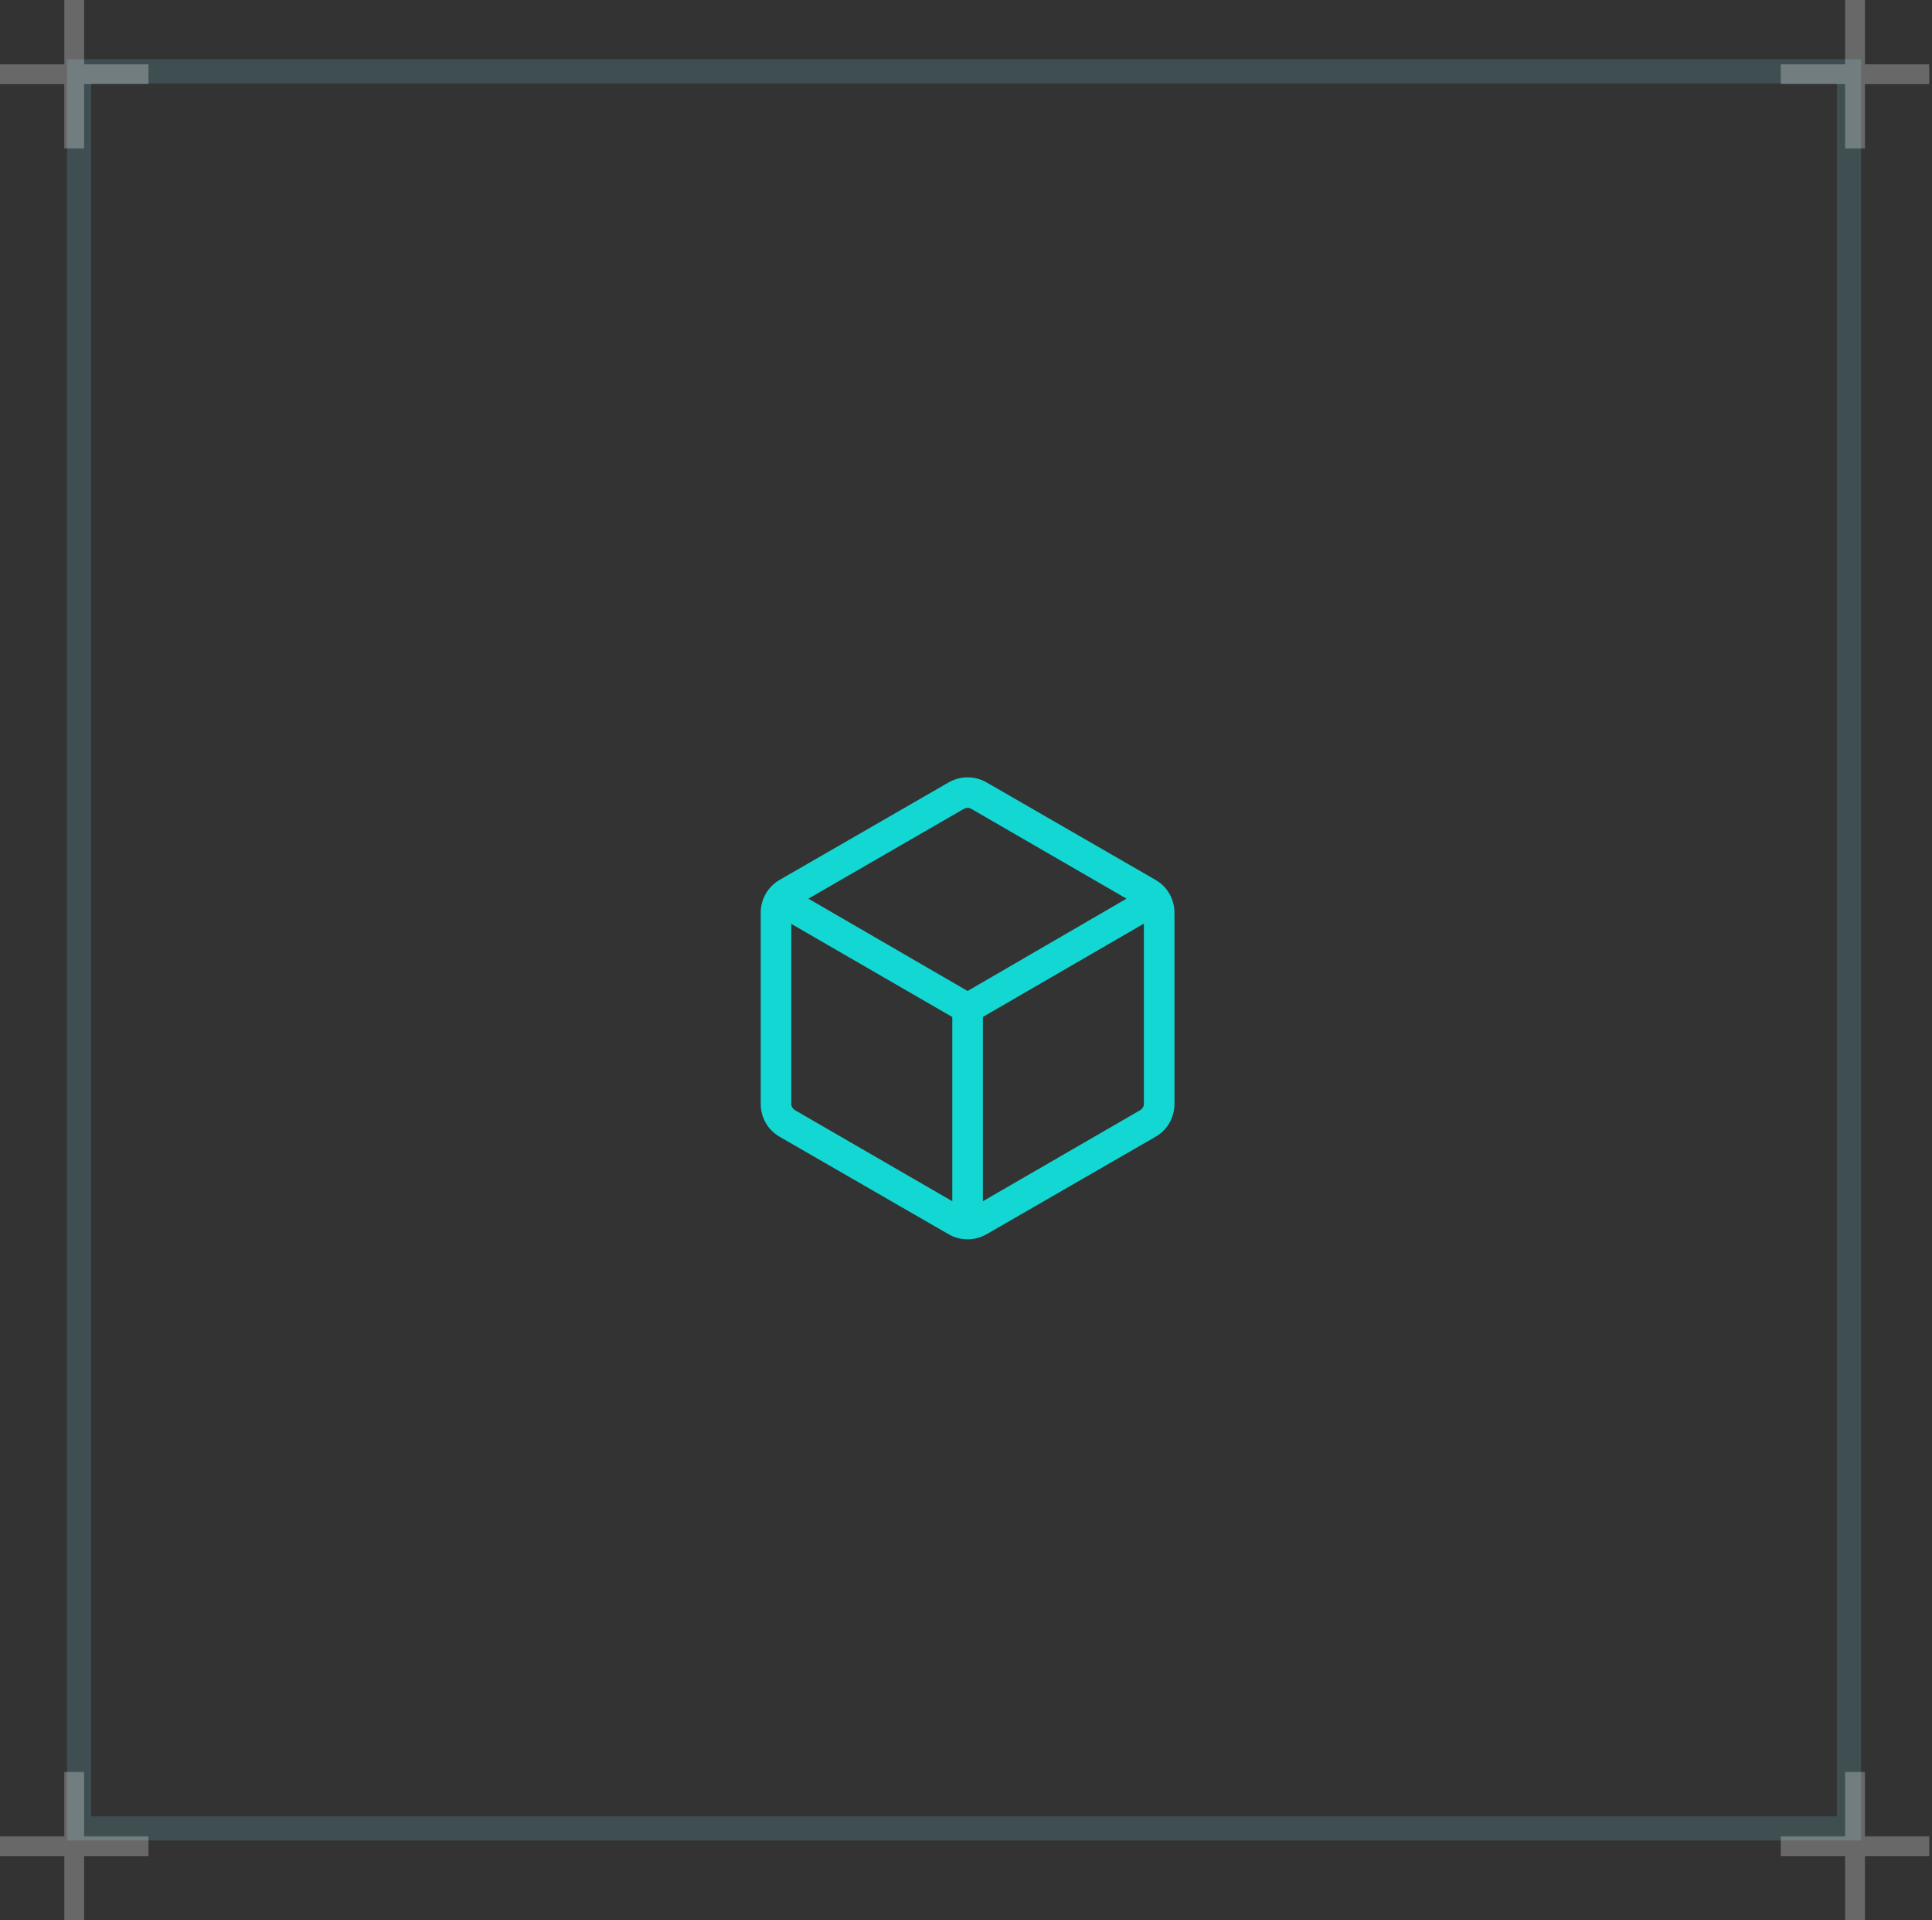 <svg xmlns="http://www.w3.org/2000/svg" width="160" height="159" viewBox="0 0 160 159" fill="none"><rect x="0" y="0" width="160" height="159" fill="#333333" stroke="none"/><rect opacity="0.5" x="6.544" y="5.909" width="146.586" height="145.477" stroke="#4C6D71" stroke-width="2"></rect><path d="M0 6.147H12.295M6.147 0V12.295" stroke="white" stroke-opacity="0.26" stroke-width="1.639"></path><path d="M0 152.863H12.295M6.147 146.715V159.01" stroke="white" stroke-opacity="0.26" stroke-width="1.639"></path><path d="M147.477 152.863H159.772M153.624 146.715V159.01" stroke="white" stroke-opacity="0.26" stroke-width="1.639"></path><path d="M147.477 6.147H159.772M153.624 0V12.295" stroke="white" stroke-opacity="0.26" stroke-width="1.639"></path><path d="M78.865 99.461V84.209L65.532 76.498V91.402C65.532 91.505 65.558 91.602 65.61 91.692C65.661 91.783 65.739 91.861 65.842 91.925L78.865 99.461ZM81.398 99.461L94.421 91.925C94.525 91.861 94.602 91.783 94.654 91.692C94.705 91.602 94.731 91.505 94.731 91.402V76.477L81.398 84.203V99.461ZM80.132 82.053L93.293 74.41L80.442 66.975C80.338 66.918 80.235 66.89 80.132 66.89C80.028 66.89 79.925 66.918 79.822 66.975L66.949 74.41L80.132 82.053ZM64.576 94.131C64.075 93.841 63.686 93.453 63.412 92.968C63.137 92.484 63 91.961 63 91.399V75.581C63 75.019 63.137 74.496 63.412 74.012C63.686 73.527 64.075 73.139 64.576 72.849L78.556 64.786C79.059 64.505 79.586 64.365 80.137 64.365C80.688 64.365 81.212 64.505 81.708 64.786L95.687 72.849C96.189 73.139 96.577 73.527 96.852 74.012C97.126 74.496 97.263 75.019 97.263 75.581V91.399C97.263 91.961 97.126 92.484 96.852 92.968C96.577 93.453 96.189 93.841 95.687 94.131L81.708 102.194C81.204 102.475 80.677 102.615 80.126 102.615C79.575 102.615 79.052 102.475 78.556 102.194L64.576 94.131Z" fill="#12D7D3"></path></svg>